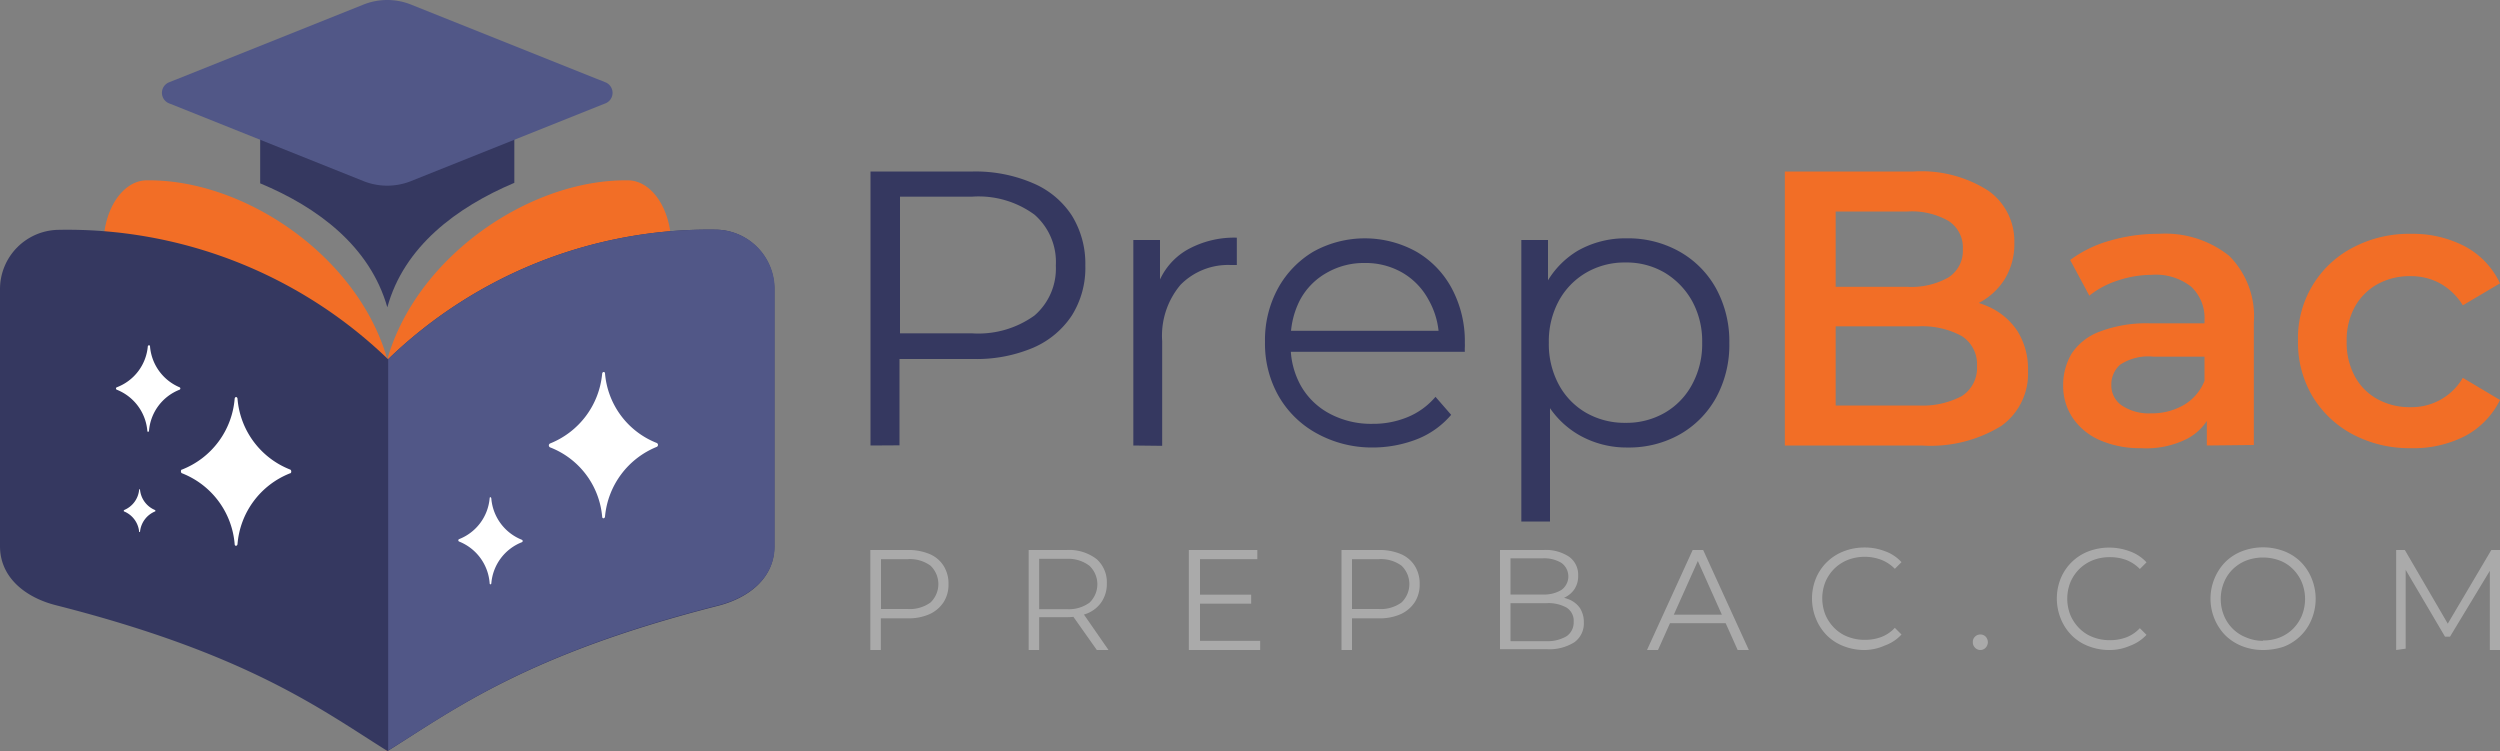 <svg id="Layer_1" data-name="Layer 1" xmlns="http://www.w3.org/2000/svg" viewBox="0 0 150 45.06"><rect x="0" y="0" width="150" height="45.06" fill="#808080" stroke="none"/><defs><style>.cls-1{fill:#353860;}.cls-2{fill:#f26e26;}.cls-3{fill:#515787;}.cls-4{fill:#aaa;}.cls-5{fill:#fff;}</style></defs><path class="cls-1" d="M23.24,18.44c1-3.65,4.15-6,7.62-7.47V5.32H15.61V11C19.09,12.45,22.2,14.79,23.24,18.44Z" transform="translate(0 0)"/><path class="cls-2" d="M23.24,45.06c-2.9-2.69-6.1-6.32-14.56-9.5a3.91,3.91,0,0,1-2.47-3.87v-17c0-2.12,1.15-3.85,2.58-3.87,5.87-.08,12.69,4.55,14.45,10.74Z" transform="translate(0 0)"/><path class="cls-2" d="M23.24,45.06c2.9-2.69,6.1-6.32,14.56-9.5a3.91,3.91,0,0,0,2.47-3.87v-17c0-2.12-1.15-3.85-2.58-3.87C31.82,10.74,25,15.37,23.24,21.56Z" transform="translate(0 0)"/><polygon class="cls-3" points="23.23 45.06 23.24 45.06 23.23 45.05 23.23 45.06"/><path class="cls-1" d="M43,13.78a27.71,27.71,0,0,0-19.71,7.77l0,.06v-.05A27.71,27.71,0,0,0,3.52,13.79,3.56,3.56,0,0,0,0,17.35V32.77c0,1.89,1.54,3.09,3.38,3.55,11.52,2.93,15.9,6.26,19.85,8.73V45l0,.08c3.95-2.47,8.33-5.8,19.85-8.73,1.84-.47,3.38-1.66,3.38-3.56V17.34A3.56,3.56,0,0,0,43,13.78Z" transform="translate(0 0)"/><path class="cls-3" d="M23.24,45.06c4-2.47,8.33-5.81,19.86-8.74,1.84-.47,3.38-1.66,3.38-3.56V17.34A3.56,3.56,0,0,0,43,13.78a27.71,27.71,0,0,0-19.71,7.77V45.06Z" transform="translate(0 0)"/><polygon class="cls-3" points="23.25 45.06 23.25 45.05 23.24 45.06 23.25 45.06"/><path class="cls-3" d="M21.82,10.87,10.14,6.2a.68.68,0,0,1,0-1.26L21.82.27a3.84,3.84,0,0,1,2.83,0L36.33,4.94a.68.68,0,0,1,0,1.26L24.65,10.87A3.84,3.84,0,0,1,21.82,10.87Z" transform="translate(0 0)"/><path class="cls-1" d="M52.23,26.73V10.29h6.15A8.71,8.71,0,0,1,62,11a5.19,5.19,0,0,1,2.31,1.93,5.49,5.49,0,0,1,.81,3,5.37,5.37,0,0,1-.81,3A5.28,5.28,0,0,1,62,20.86a8.71,8.71,0,0,1-3.59.68H53.19l.78-.82v6ZM54,20.86,53.18,20h5.14a5.76,5.76,0,0,0,3.75-1.07,3.72,3.72,0,0,0,1.28-3,3.77,3.77,0,0,0-1.28-3.05,5.67,5.67,0,0,0-3.75-1.08H53.18L54,11Z" transform="translate(0 0)"/><path class="cls-1" d="M68,26.73V14.4h1.6v3.36l-.16-.59A4,4,0,0,1,71.21,15a5.76,5.76,0,0,1,3-.74V15.9h-.38a4,4,0,0,0-3,1.19,4.74,4.74,0,0,0-1.1,3.37v6.29Z" transform="translate(0 0)"/><path class="cls-1" d="M82.33,26.85A6.84,6.84,0,0,1,79,26a5.89,5.89,0,0,1-2.28-2.23,6.36,6.36,0,0,1-.82-3.25,6.48,6.48,0,0,1,.79-3.24A5.83,5.83,0,0,1,78.8,15.1a6.37,6.37,0,0,1,6.18,0,5.6,5.6,0,0,1,2.13,2.21,6.71,6.71,0,0,1,.78,3.28,2.18,2.18,0,0,1,0,.25,2.44,2.44,0,0,0,0,.27H77.12V19.85H87l-.66.49A4.77,4.77,0,0,0,85.72,18a4.15,4.15,0,0,0-1.56-1.63,4.4,4.4,0,0,0-2.28-.59,4.45,4.45,0,0,0-2.28.59A4.07,4.07,0,0,0,78,18a5.11,5.11,0,0,0-.56,2.42v.26a4.88,4.88,0,0,0,.62,2.48,4.31,4.31,0,0,0,1.74,1.67,5.28,5.28,0,0,0,2.55.6,5.42,5.42,0,0,0,2.1-.4,4.39,4.39,0,0,0,1.68-1.22l.94,1.08A5.19,5.19,0,0,1,85,26.36,7.34,7.34,0,0,1,82.33,26.85Z" transform="translate(0 0)"/><path class="cls-1" d="M91.28,31.29V14.4h1.6v3.71l-.16,2.47L93,23.07v8.22Zm6.37-4.44a5.73,5.73,0,0,1-2.89-.74A5.38,5.38,0,0,1,92.7,24a7,7,0,0,1-.76-3.42,7.14,7.14,0,0,1,.75-3.42,5.24,5.24,0,0,1,2-2.13,5.77,5.77,0,0,1,2.91-.73,6.28,6.28,0,0,1,3.16.79,5.7,5.7,0,0,1,2.2,2.21,6.61,6.61,0,0,1,.8,3.28,6.6,6.6,0,0,1-.8,3.29,5.7,5.7,0,0,1-2.2,2.21A6.22,6.22,0,0,1,97.65,26.85Zm-.12-1.48a4.59,4.59,0,0,0,2.35-.6,4.3,4.3,0,0,0,1.64-1.69,5.06,5.06,0,0,0,.61-2.52,5,5,0,0,0-.61-2.51,4.59,4.59,0,0,0-1.64-1.69,4.5,4.5,0,0,0-2.35-.61,4.56,4.56,0,0,0-2.36.61,4.37,4.37,0,0,0-1.64,1.69,5.09,5.09,0,0,0-.6,2.51,5.11,5.11,0,0,0,.6,2.52,4.3,4.3,0,0,0,1.64,1.69A4.65,4.65,0,0,0,97.53,25.37Z" transform="translate(0 0)"/><path class="cls-2" d="M107.09,26.73V10.29h7.73a7.44,7.44,0,0,1,4.49,1.16,3.7,3.7,0,0,1,1.55,3.11,4,4,0,0,1-.61,2.24,4,4,0,0,1-1.63,1.43,4.89,4.89,0,0,1-2.22.51l.42-.85a5.9,5.9,0,0,1,2.49.51,4.05,4.05,0,0,1,1.74,1.47,4.29,4.29,0,0,1,.63,2.4,3.84,3.84,0,0,1-1.61,3.29,8.1,8.1,0,0,1-4.78,1.17Zm3-2.4h5a5.06,5.06,0,0,0,2.61-.56,2,2,0,0,0,.92-1.81,2,2,0,0,0-.92-1.8,5,5,0,0,0-2.61-.58h-5.19V17.21h4.56a4.52,4.52,0,0,0,2.44-.56,1.89,1.89,0,0,0,.87-1.69,1.89,1.89,0,0,0-.87-1.71,4.43,4.43,0,0,0-2.44-.56h-4.32V24.33Z" transform="translate(0 0)"/><path class="cls-2" d="M128.46,26.89a6,6,0,0,1-2.47-.48,3.82,3.82,0,0,1-1.63-1.34,3.43,3.43,0,0,1-.57-1.94,3.69,3.69,0,0,1,.5-1.9A3.45,3.45,0,0,1,126,19.89a7.87,7.87,0,0,1,3-.49h3.64v2h-3.43a3.07,3.07,0,0,0-2,.48,1.57,1.57,0,0,0-.53,1.21,1.46,1.46,0,0,0,.63,1.24,2.92,2.92,0,0,0,1.76.47,3.81,3.81,0,0,0,1.94-.49,2.92,2.92,0,0,0,1.26-1.46l.47,1.76a3.21,3.21,0,0,1-1.5,1.71A5.44,5.44,0,0,1,128.46,26.89Zm3.95-.16V24.17l-.14-.52V19.21a2.57,2.57,0,0,0-.79-2,3.42,3.42,0,0,0-2.38-.72,6.5,6.5,0,0,0-2,.33,5.35,5.35,0,0,0-1.74.92l-1.15-2.14a7.26,7.26,0,0,1,2.42-1.17,10.24,10.24,0,0,1,2.89-.4,6.16,6.16,0,0,1,4.23,1.32,5.12,5.12,0,0,1,1.48,4v7.35Z" transform="translate(0 0)"/><path class="cls-2" d="M144.67,26.89a7.28,7.28,0,0,1-3.51-.83,6.23,6.23,0,0,1-2.41-2.28,6.3,6.3,0,0,1-.87-3.32,6.11,6.11,0,0,1,3.28-5.6,7.22,7.22,0,0,1,3.51-.83,6.74,6.74,0,0,1,3.22.75A4.84,4.84,0,0,1,150,17l-2.23,1.32A3.77,3.77,0,0,0,146.4,17a3.63,3.63,0,0,0-1.75-.43,4,4,0,0,0-2,.48,3.49,3.49,0,0,0-1.36,1.36,4.18,4.18,0,0,0-.49,2.08,4.22,4.22,0,0,0,.49,2.09,3.39,3.39,0,0,0,1.36,1.37,4,4,0,0,0,2,.48,3.55,3.55,0,0,0,3.12-1.76L150,24a4.92,4.92,0,0,1-2.11,2.17A6.77,6.77,0,0,1,144.67,26.89Z" transform="translate(0 0)"/><path class="cls-4" d="M52.22,39V33h2.24a3.26,3.26,0,0,1,1.31.24,1.83,1.83,0,0,1,.84.7,2,2,0,0,1,.3,1.11,1.94,1.94,0,0,1-.3,1.09,2,2,0,0,1-.84.71,3.09,3.09,0,0,1-1.31.25H52.57l.28-.3V39h-.63Zm.64-2.15-.28-.31h1.88a2.11,2.11,0,0,0,1.37-.39,1.53,1.53,0,0,0,0-2.21,2.09,2.09,0,0,0-1.37-.39H52.58l.28-.3Z" transform="translate(0 0)"/><path class="cls-4" d="M61.72,39V33H64a2.71,2.71,0,0,1,1.79.54A1.85,1.85,0,0,1,66.41,35a1.94,1.94,0,0,1-.3,1.09,1.87,1.87,0,0,1-.84.7,3.26,3.26,0,0,1-1.31.24H62.07l.28-.29V39h-.63Zm.63-2.15-.28-.3H64a2.11,2.11,0,0,0,1.37-.39,1.53,1.53,0,0,0,0-2.21A2.09,2.09,0,0,0,64,33.53H62.07l.28-.3ZM65.81,39l-1.54-2.18H65L66.51,39Z" transform="translate(0 0)"/><path class="cls-4" d="M71.33,39V33h4.11v.55H72v4.9h3.61V39Zm.57-2.78v-.54h3.17v.54Z" transform="translate(0 0)"/><path class="cls-4" d="M80.49,39V33h2.24a3.26,3.26,0,0,1,1.31.24,1.83,1.83,0,0,1,.84.7,2,2,0,0,1,.3,1.11,1.94,1.94,0,0,1-.3,1.09,2,2,0,0,1-.84.71,3.09,3.09,0,0,1-1.31.25H80.84l.28-.3V39h-.63Zm.63-2.15-.28-.31h1.88a2.11,2.11,0,0,0,1.37-.39,1.53,1.53,0,0,0,0-2.21,2.09,2.09,0,0,0-1.37-.39H80.84l.28-.3Z" transform="translate(0 0)"/><path class="cls-4" d="M90,39V33h2.59a2.56,2.56,0,0,1,1.55.4,1.33,1.33,0,0,1,.55,1.14,1.42,1.42,0,0,1-.23.82,1.49,1.49,0,0,1-.62.51A2.15,2.15,0,0,1,93,36l.15-.21a2.5,2.5,0,0,1,1,.18,1.47,1.47,0,0,1,.65.52,1.55,1.55,0,0,1,.23.86,1.39,1.39,0,0,1-.56,1.18,2.81,2.81,0,0,1-1.69.42H90Zm.64-.53h2.12A2.24,2.24,0,0,0,94,38.17a1,1,0,0,0,.42-.86.93.93,0,0,0-.42-.85,2.24,2.24,0,0,0-1.21-.27H90.56v-.52h2a2,2,0,0,0,1.12-.27,1,1,0,0,0,0-1.63,2,2,0,0,0-1.12-.27H90.63v4.94Z" transform="translate(0 0)"/><path class="cls-4" d="M98.82,39l2.74-6h.63l2.74,6h-.67l-2.52-5.63H102L99.48,39Zm1.08-1.61.19-.51h3.49l.19.51Z" transform="translate(0 0)"/><path class="cls-4" d="M111.87,39a3.39,3.39,0,0,1-1.25-.23,2.86,2.86,0,0,1-1-.64,3,3,0,0,1-.66-1,3.22,3.22,0,0,1,0-2.44,2.94,2.94,0,0,1,1.66-1.61,3.39,3.39,0,0,1,1.25-.23,3.3,3.3,0,0,1,1.22.22,2.43,2.43,0,0,1,1,.66l-.4.4a2.3,2.3,0,0,0-.81-.54,2.83,2.83,0,0,0-2,0,2.45,2.45,0,0,0-.81.52,2.52,2.52,0,0,0-.54.79,2.67,2.67,0,0,0,0,2,2.52,2.52,0,0,0,.54.79,2.3,2.3,0,0,0,.81.52,2.73,2.73,0,0,0,1,.18,2.77,2.77,0,0,0,1-.17,2.16,2.16,0,0,0,.81-.55l.4.4a2.46,2.46,0,0,1-1,.66A3,3,0,0,1,111.87,39Z" transform="translate(0 0)"/><path class="cls-4" d="M118.82,39a.43.43,0,0,1-.32-.14.44.44,0,0,1-.13-.33.42.42,0,0,1,.13-.33.44.44,0,0,1,.32-.13.42.42,0,0,1,.32.13.48.48,0,0,1,0,.66A.43.43,0,0,1,118.82,39Z" transform="translate(0 0)"/><path class="cls-4" d="M126.56,39a3.39,3.39,0,0,1-1.25-.23,2.86,2.86,0,0,1-1-.64,3,3,0,0,1-.66-1,3.22,3.22,0,0,1,0-2.44,2.94,2.94,0,0,1,1.66-1.61,3.53,3.53,0,0,1,2.48,0,2.5,2.5,0,0,1,1,.66l-.4.4a2.3,2.3,0,0,0-.81-.54,2.77,2.77,0,0,0-1-.17,2.73,2.73,0,0,0-1,.18,2.45,2.45,0,0,0-.81.52,2.52,2.52,0,0,0-.54.79,2.67,2.67,0,0,0,0,2,2.52,2.52,0,0,0,.54.79,2.3,2.3,0,0,0,.81.52,2.73,2.73,0,0,0,1,.18,2.77,2.77,0,0,0,1-.17,2.16,2.16,0,0,0,.81-.55l.4.4a2.54,2.54,0,0,1-1,.66A3,3,0,0,1,126.56,39Z" transform="translate(0 0)"/><path class="cls-4" d="M135.78,39a3.39,3.39,0,0,1-1.25-.23,3,3,0,0,1-1-.64,3.09,3.09,0,0,1-.66-1,3.17,3.17,0,0,1,0-2.42,3.09,3.09,0,0,1,.66-1,2.91,2.91,0,0,1,1-.64,3.54,3.54,0,0,1,2.51,0,2.91,2.91,0,0,1,1,.64,3,3,0,0,1,.66,1,3.22,3.22,0,0,1,0,2.44A2.94,2.94,0,0,1,137,38.81,4,4,0,0,1,135.78,39Zm0-.57a2.73,2.73,0,0,0,1-.18,2.4,2.4,0,0,0,.8-.52,2.49,2.49,0,0,0,.53-.79,2.67,2.67,0,0,0,0-2,2.49,2.49,0,0,0-.53-.79,2.26,2.26,0,0,0-.8-.52,2.87,2.87,0,0,0-2,0,2.45,2.45,0,0,0-.81.52,2.34,2.34,0,0,0-.53.79,2.65,2.65,0,0,0,0,2,2.39,2.39,0,0,0,.53.79,2.3,2.3,0,0,0,.81.52A2.54,2.54,0,0,0,135.78,38.45Z" transform="translate(0 0)"/><path class="cls-4" d="M143.77,39V33h.52L147,37.65h-.27L149.48,33H150v6h-.61v-5h.15L147,38.2h-.3l-2.52-4.28h.16v5Z" transform="translate(0 0)"/><path class="cls-5" d="M36.13,22.42A5,5,0,0,1,33,26.61a.13.13,0,0,0,0,.23A4.92,4.92,0,0,1,36.13,31c0,.13.15.13.17,0a5,5,0,0,1,3.11-4.19.13.13,0,0,0,0-.23,4.92,4.92,0,0,1-3.11-4.19C36.28,22.29,36.15,22.29,36.13,22.42Z" transform="translate(0 0)"/><path class="cls-5" d="M8.87,20.77A2.9,2.9,0,0,1,7,23.24a.08.08,0,0,0,0,.14,2.92,2.92,0,0,1,1.84,2.47c0,.08.09.08.1,0a2.9,2.9,0,0,1,1.84-2.47.08.08,0,0,0,0-.14A2.92,2.92,0,0,1,9,20.77C9,20.7,8.89,20.7,8.87,20.77Z" transform="translate(0 0)"/><path class="cls-5" d="M29.38,29.88a2.9,2.9,0,0,1-1.84,2.47.08.08,0,0,0,0,.14A2.92,2.92,0,0,1,29.38,35c0,.08.09.08.1,0a2.9,2.9,0,0,1,1.84-2.47.08.08,0,0,0,0-.14,2.92,2.92,0,0,1-1.84-2.47C29.47,29.81,29.39,29.81,29.38,29.88Z" transform="translate(0 0)"/><path class="cls-5" d="M8.35,29.37a1.47,1.47,0,0,1-.92,1.24,0,0,0,0,0,0,.07,1.47,1.47,0,0,1,.92,1.24s0,0,.05,0a1.47,1.47,0,0,1,.92-1.24,0,0,0,0,0,0-.07,1.47,1.47,0,0,1-.92-1.24S8.36,29.33,8.35,29.37Z" transform="translate(0 0)"/><path class="cls-5" d="M14.08,23.92a5,5,0,0,1-3.15,4.25c-.1,0-.1.21,0,.23a5,5,0,0,1,3.15,4.25c0,.13.15.13.17,0A5,5,0,0,1,17.4,28.4c.1,0,.1-.21,0-.23a5,5,0,0,1-3.15-4.25C14.23,23.79,14.1,23.79,14.08,23.92Z" transform="translate(0 0)"/></svg>